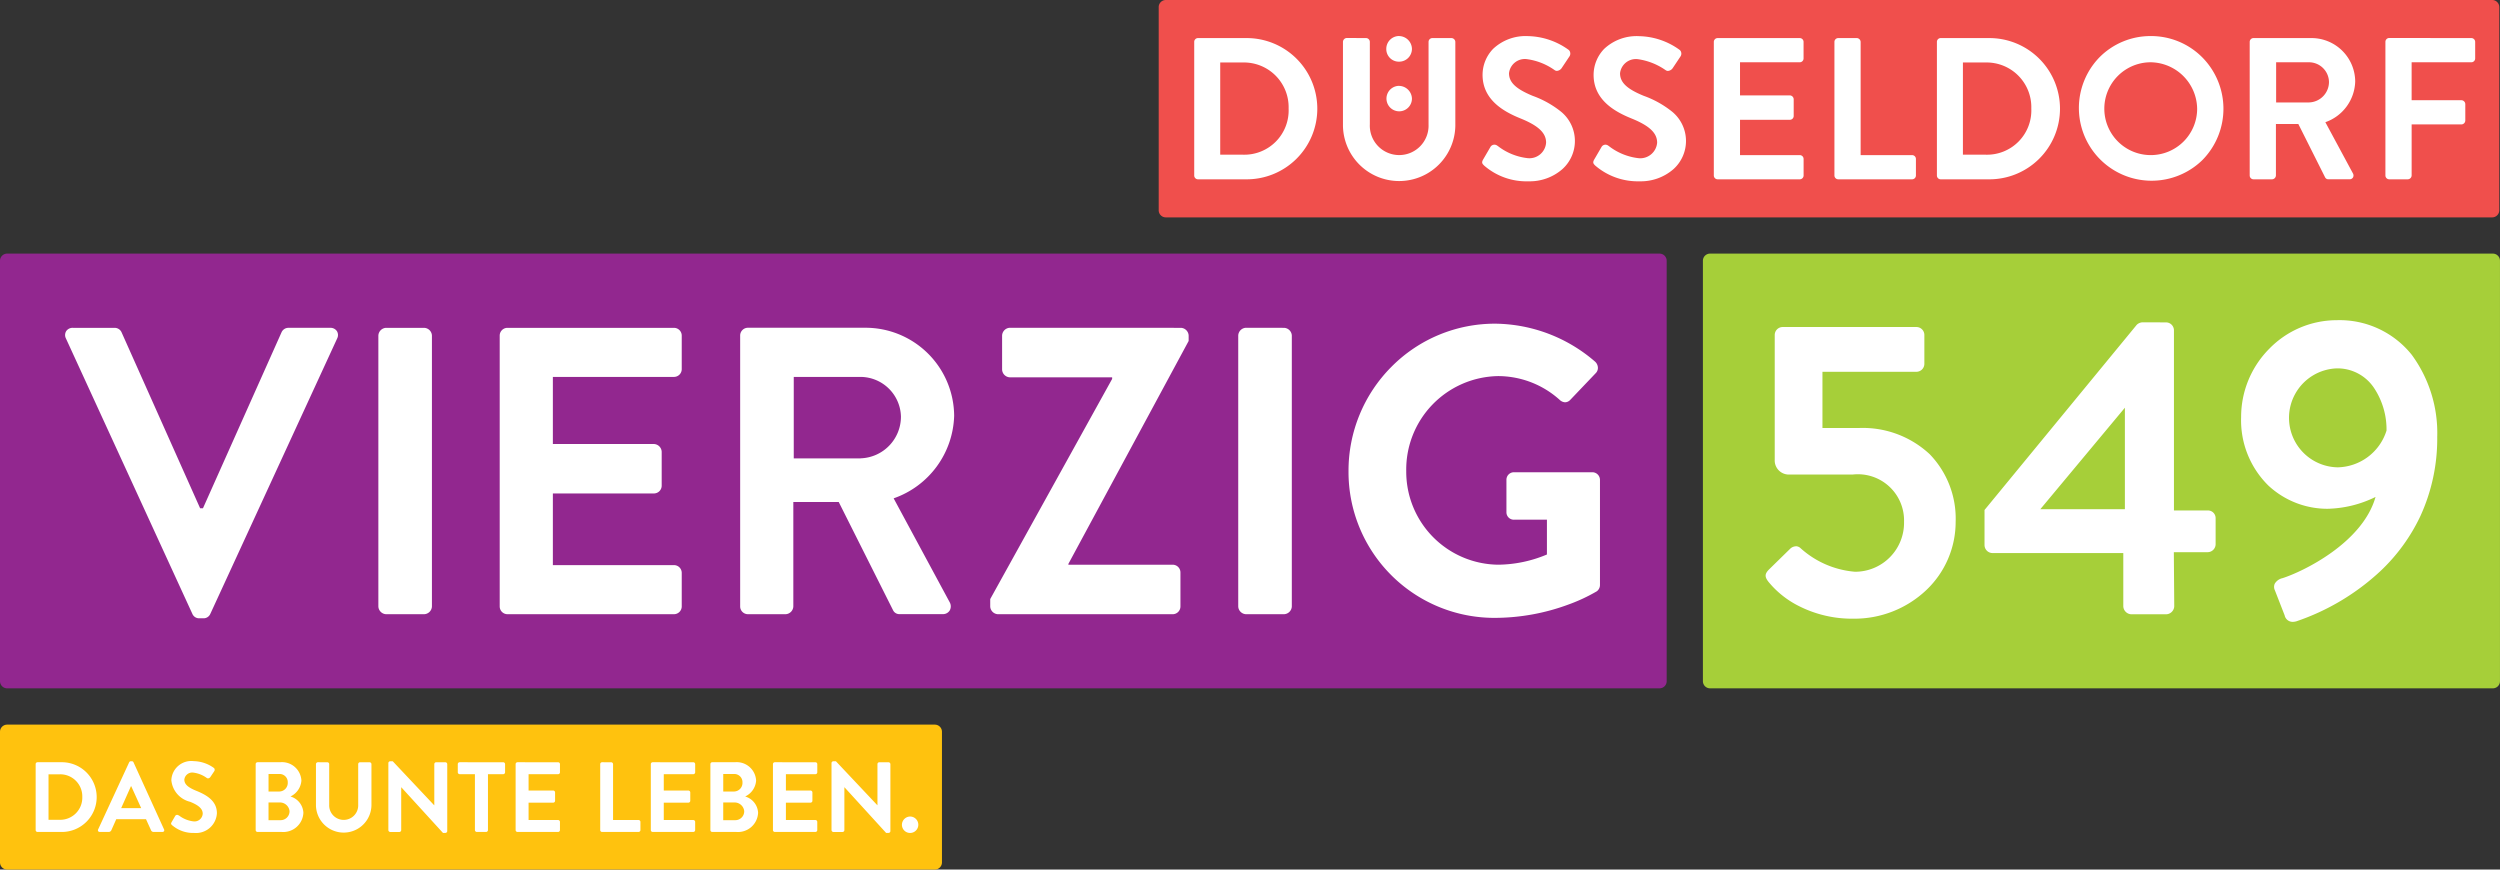 <?xml version="1.0" encoding="utf-8"?>
<svg xmlns="http://www.w3.org/2000/svg" height="54.608" viewBox="0 0 157 54.608" width="157">
  <rect x="0" y="0" width="157" height="54.608" fill="#333333" stroke="none"/>
  <g data-name="Gruppe 53" id="Gruppe_53" transform="translate(-78 -40)">
    <rect data-name="Rechteck 2" fill="#fff" height="23.259" id="Rechteck_2" transform="translate(79.384 57.721)" width="101.343"/>
    <rect data-name="Rechteck 4" fill="#fff" height="7.199" id="Rechteck_4" transform="translate(79.384 86.518)" width="56.486"/>
    <rect data-name="Rechteck 3" fill="#fff" height="23.259" id="Rechteck_3" transform="translate(187.373 57.721)" width="45.41"/>
    <rect data-name="Rechteck 1" fill="#fff" height="12.183" id="Rechteck_1" transform="translate(151.376 41.108)" width="83.068"/>
    <path d="M58.7,9.1H.455A.448.448,0,0,1,0,8.646V.455A.448.448,0,0,1,.455,0H58.7a.448.448,0,0,1,.455.455V8.646A.448.448,0,0,1,58.7,9.1ZM25.2,3.932H25.2L27.818,6.8h.15a.118.118,0,0,0,.119-.113V2.48a.123.123,0,0,0-.119-.118h-.575a.119.119,0,0,0-.119.118V5.064h-.007L24.664,2.3h-.156a.118.118,0,0,0-.119.113v4.21a.124.124,0,0,0,.119.119h.569a.119.119,0,0,0,.119-.119V3.932ZM57.154,5.771a.523.523,0,0,0-.513.519.513.513,0,0,0,.513.513.516.516,0,1,0,0-1.032ZM53.026,3.932h.006L55.648,6.8h.15a.118.118,0,0,0,.119-.113V2.48a.123.123,0,0,0-.119-.118h-.576a.118.118,0,0,0-.118.118V5.064H55.1L52.495,2.3h-.157a.118.118,0,0,0-.119.113v4.21a.124.124,0,0,0,.119.119h.57a.119.119,0,0,0,.119-.119V3.932ZM19.961,2.361a.123.123,0,0,0-.119.118v2.6a1.743,1.743,0,0,0,3.485,0V2.48a.122.122,0,0,0-.119-.118h-.594a.119.119,0,0,0-.119.118V5.044a.911.911,0,1,1-1.821-.005V2.48a.119.119,0,0,0-.119-.118ZM11.125,5.667A.14.14,0,0,0,11,5.739l-.225.388c-.057.1-.026.131.031.187a2.017,2.017,0,0,0,1.377.488,1.316,1.316,0,0,0,1.439-1.239c0-.782-.661-1.153-1.307-1.413-.525-.214-.739-.417-.739-.7a.5.5,0,0,1,.551-.439,1.823,1.823,0,0,1,.857.337L13,3.356a.116.116,0,0,0,.066.02.2.2,0,0,0,.154-.1l.238-.356a.152.152,0,0,0,.02-.118.134.134,0,0,0-.057-.089,2.229,2.229,0,0,0-1.252-.42,1.254,1.254,0,0,0-1.408,1.2,1.543,1.543,0,0,0,1.176,1.352c.557.225.794.45.794.751a.519.519,0,0,1-.569.481,1.846,1.846,0,0,1-.927-.375L11.223,5.7,11.214,5.7A.148.148,0,0,0,11.125,5.667ZM48.66,2.361a.119.119,0,0,0-.119.118V6.621a.119.119,0,0,0,.119.119h2.546a.118.118,0,0,0,.119-.119V6.109a.119.119,0,0,0-.119-.119H49.355V4.9H50.9a.119.119,0,0,0,.119-.119V4.257a.122.122,0,0,0-.119-.119H49.355V3.112h1.852a.118.118,0,0,0,.119-.119V2.48a.119.119,0,0,0-.119-.118Zm-3.93,0a.118.118,0,0,0-.118.118V6.621a.119.119,0,0,0,.118.119h1.514a1.265,1.265,0,0,0,1.365-1.208,1.127,1.127,0,0,0-.813-1.02,1.193,1.193,0,0,0,.688-.995,1.219,1.219,0,0,0-1.32-1.157Zm-3.74,0a.119.119,0,0,0-.119.118V6.621a.119.119,0,0,0,.119.119h2.547a.119.119,0,0,0,.119-.119V6.109a.119.119,0,0,0-.119-.119H41.685V4.9H43.23a.119.119,0,0,0,.119-.119V4.257a.122.122,0,0,0-.119-.119H41.685V3.112h1.853a.119.119,0,0,0,.119-.119V2.48a.119.119,0,0,0-.119-.118Zm-3.178,0a.119.119,0,0,0-.119.118V6.621a.119.119,0,0,0,.119.119H40.1a.119.119,0,0,0,.119-.119V6.109A.119.119,0,0,0,40.1,5.99h-1.6V2.48a.123.123,0,0,0-.119-.118Zm-5.312,0a.119.119,0,0,0-.119.118V6.621a.119.119,0,0,0,.119.119h2.547a.119.119,0,0,0,.118-.119V6.109a.119.119,0,0,0-.118-.119H33.195V4.9H34.74a.119.119,0,0,0,.119-.119V4.257a.122.122,0,0,0-.119-.119H33.195V3.112h1.853a.117.117,0,0,0,.118-.119V2.48a.118.118,0,0,0-.118-.118Zm-3.632,0a.119.119,0,0,0-.119.118v.513a.119.119,0,0,0,.119.119h.957v3.51a.122.122,0,0,0,.119.119h.582a.122.122,0,0,0,.118-.119V3.112H31.6a.119.119,0,0,0,.119-.119V2.48a.119.119,0,0,0-.119-.118Zm-12.693,0a.119.119,0,0,0-.119.118V6.621a.119.119,0,0,0,.119.119h1.514a1.264,1.264,0,0,0,1.364-1.208,1.127,1.127,0,0,0-.813-1.02,1.2,1.2,0,0,0,.688-.995,1.219,1.219,0,0,0-1.32-1.157ZM7.3,5.94h1.87l.307.675a.179.179,0,0,0,.181.125h.544a.118.118,0,0,0,.1-.051.114.114,0,0,0,0-.111L8.385,2.367A.106.106,0,0,0,8.279,2.3H8.216a.112.112,0,0,0-.106.069L6.164,6.578a.114.114,0,0,0,0,.111.117.117,0,0,0,.1.051h.544A.188.188,0,0,0,7,6.615L7.3,5.94ZM2.352,2.361a.117.117,0,0,0-.113.118V6.621a.118.118,0,0,0,.113.119H3.835a2.19,2.19,0,1,0,0-4.379ZM46.177,6h-.758V4.889H46.1a.607.607,0,0,1,.637.544A.559.559,0,0,1,46.177,6ZM17.62,6h-.757V4.889h.682a.607.607,0,0,1,.638.544A.56.56,0,0,1,17.62,6ZM3.759,5.977H3.047V3.119h.713A1.386,1.386,0,0,1,5.168,4.545,1.389,1.389,0,0,1,3.759,5.977Zm5.108-.732H7.609l.614-1.377h.018l.626,1.376ZM46.089,4.2h-.669v-1.1h.669a.512.512,0,0,1,.538.532A.539.539,0,0,1,46.089,4.2Zm-28.555,0h-.67v-1.1h.67a.511.511,0,0,1,.537.532A.539.539,0,0,1,17.533,4.2Z" data-name="das bunte leben" fill="#ffc20e" id="das_bunte_leben" transform="translate(78 85.507)"/>
    <path d="M104.212,27.3H.455A.448.448,0,0,1,0,26.85V.455A.448.448,0,0,1,.455,0H104.212a.448.448,0,0,1,.455.455v26.4A.448.448,0,0,1,104.212,27.3ZM4.577,4.661a.483.483,0,0,0-.421.209.471.471,0,0,0-.015.459l7.938,17.291a.458.458,0,0,0,.437.282h.257a.459.459,0,0,0,.437-.282L21.174,5.328a.473.473,0,0,0-.016-.459.483.483,0,0,0-.421-.209H18.117a.473.473,0,0,0-.437.283L12.747,15.99h-.18L7.635,4.943A.475.475,0,0,0,7.2,4.661ZM93.91,4.4a9.14,9.14,0,0,0-6.529,2.71,9.245,9.245,0,0,0-2.694,6.565,9.161,9.161,0,0,0,9.223,9.2,13.373,13.373,0,0,0,4.582-.835,10.715,10.715,0,0,0,1.786-.833l0,0a.494.494,0,0,0,.2-.411V14.218a.482.482,0,0,0-.462-.488H95.092a.472.472,0,0,0-.488.488v2.03a.465.465,0,0,0,.488.462h2.055v2.185h0a8.063,8.063,0,0,1-3.054.641,5.839,5.839,0,0,1-5.781-5.883,5.867,5.867,0,0,1,5.755-5.961,5.785,5.785,0,0,1,3.879,1.491.529.529,0,0,0,.344.154.461.461,0,0,0,.324-.154l1.593-1.67a.47.47,0,0,0,.142-.336.543.543,0,0,0-.168-.384A9.714,9.714,0,0,0,93.91,4.4Zm-15.661.257a.508.508,0,0,0-.488.488V22.156a.508.508,0,0,0,.488.489h2.389a.508.508,0,0,0,.488-.489V5.149a.508.508,0,0,0-.488-.488Zm-14.829,0a.508.508,0,0,0-.488.488V7.281a.507.507,0,0,0,.488.488h6.423v.1L62.186,21.694v.463a.508.508,0,0,0,.488.489h10.97a.489.489,0,0,0,.488-.489V20.024a.488.488,0,0,0-.488-.487H67.094v-.051l7.553-14V5.149a.508.508,0,0,0-.488-.488ZM49.822,15.6h2.851l3.418,6.809a.436.436,0,0,0,.411.231h2.7a.492.492,0,0,0,.439-.228.528.528,0,0,0,0-.517l-3.52-6.526a5.664,5.664,0,0,0,3.8-5.189,5.569,5.569,0,0,0-5.6-5.524H46.97a.489.489,0,0,0-.488.488V22.156a.489.489,0,0,0,.488.489h2.363a.508.508,0,0,0,.488-.489V15.605ZM31.869,4.661a.489.489,0,0,0-.488.488V22.156a.489.489,0,0,0,.488.489H42.325a.489.489,0,0,0,.488-.489V20.049a.488.488,0,0,0-.488-.487H34.72v-4.5h6.346a.489.489,0,0,0,.488-.488V12.445a.508.508,0,0,0-.488-.488H34.72V7.743h7.605a.488.488,0,0,0,.488-.488V5.149a.489.489,0,0,0-.488-.488Zm-7.62,0a.508.508,0,0,0-.488.488V22.156a.508.508,0,0,0,.488.489h2.389a.507.507,0,0,0,.487-.489V5.149a.507.507,0,0,0-.487-.488Zm29.786,8.2H49.848V7.743h4.187a2.552,2.552,0,0,1,2.544,2.492A2.618,2.618,0,0,1,54.035,12.856Z" data-name="Combined Shape" fill="#92278f" id="Combined_Shape" transform="translate(78 55.927)"/>
    <path d="M49.6,27.3H.455A.447.447,0,0,1,0,26.85V.455A.447.447,0,0,1,.455,0H49.6a.447.447,0,0,1,.455.455v26.4A.447.447,0,0,1,49.6,27.3ZM42.241,15.281h0c-.818,2.9-4.586,4.7-5.841,5.1a.755.755,0,0,0-.491.352.5.5,0,0,0,.013.418l.611,1.567a.51.51,0,0,0,.509.407.855.855,0,0,0,.235-.036,14.633,14.633,0,0,0,5.278-3.159,11.461,11.461,0,0,0,2.5-3.442,11.655,11.655,0,0,0,1.06-4.976,8.3,8.3,0,0,0-1.6-5.158A5.8,5.8,0,0,0,39.8,4.181a5.919,5.919,0,0,0-4.225,1.786A6.07,6.07,0,0,0,33.8,10.262a5.745,5.745,0,0,0,1.713,4.306,5.44,5.44,0,0,0,3.7,1.457,7.158,7.158,0,0,0,3.026-.743Zm-36.407,3.1a.537.537,0,0,0-.345.145l-1.328,1.3c-.31.311-.3.5.053.9a5.86,5.86,0,0,0,1.8,1.4,7.372,7.372,0,0,0,3.432.8,6.562,6.562,0,0,0,4.587-1.8,5.9,5.9,0,0,0,1.839-4.285A5.817,5.817,0,0,0,14.245,12.6,6.159,6.159,0,0,0,9.79,10.952H7.507V7.421h5.9a.5.5,0,0,0,.5-.5V5.11a.5.5,0,0,0-.5-.5H5.01a.5.5,0,0,0-.5.5v7.833a.886.886,0,0,0,.823.93H9.418a2.9,2.9,0,0,1,3.213,2.973,3.074,3.074,0,0,1-3.08,3.133,5.8,5.8,0,0,1-3.426-1.487A.436.436,0,0,0,5.835,18.376ZM27.643,4.314a.556.556,0,0,0-.4.159L17.685,16.1v2.2a.505.505,0,0,0,.5.505H26.4v3.345a.524.524,0,0,0,.5.5h2.2a.525.525,0,0,0,.5-.5l-.026-3.4h2.124a.505.505,0,0,0,.5-.5V16.608a.481.481,0,0,0-.5-.478H29.581V4.819a.5.5,0,0,0-.5-.5ZM26.5,16.05H21.19L26.5,9.678V16.05Zm13.351-2.629a3.108,3.108,0,0,1-.027-6.214,2.756,2.756,0,0,1,2.319,1.225,4.712,4.712,0,0,1,.788,2.679A3.288,3.288,0,0,1,39.852,13.422Z" data-name="549" fill="#a6cf39" id="_549" transform="translate(184.943 55.927)"/>
    <path d="M83.733,13.652H.455A.448.448,0,0,1,0,13.2V.455A.447.447,0,0,1,.455,0H83.733a.448.448,0,0,1,.456.455V13.2A.449.449,0,0,1,83.733,13.652ZM62.3,2.265A4.508,4.508,0,0,0,59.08,3.6a4.567,4.567,0,0,0,6.455,6.461,4.587,4.587,0,0,0,0-6.461A4.529,4.529,0,0,0,62.3,2.265ZM28.06,9.086a.284.284,0,0,0-.252.147l-.457.785c-.113.2-.051.265.064.38a4.1,4.1,0,0,0,2.787.988,3.119,3.119,0,0,0,2.127-.765,2.381,2.381,0,0,0-.076-3.6,6.151,6.151,0,0,0-1.785-1c-1.062-.432-1.495-.843-1.495-1.418a1,1,0,0,1,1.114-.887,4,4,0,0,1,1.746.688l.015.009a.236.236,0,0,0,.133.041.4.4,0,0,0,.311-.194l.481-.722a.312.312,0,0,0,.041-.239.271.271,0,0,0-.117-.179,4.472,4.472,0,0,0-2.534-.849,2.976,2.976,0,0,0-2.181.793,2.351,2.351,0,0,0-.67,1.639c0,1.589,1.359,2.323,2.382,2.737,1.127.457,1.608.912,1.608,1.521a1.064,1.064,0,0,1-1.153.975,3.733,3.733,0,0,1-1.879-.763l-.023-.016-.011-.007A.3.3,0,0,0,28.06,9.086Zm-6.977,0a.284.284,0,0,0-.252.147l-.457.785c-.114.2-.051.266.064.38a4.046,4.046,0,0,0,2.787.988,3.117,3.117,0,0,0,2.127-.765,2.38,2.38,0,0,0-.076-3.6,6.17,6.17,0,0,0-1.784-1C22.429,5.583,22,5.172,22,4.6a1,1,0,0,1,1.114-.887,3.9,3.9,0,0,1,1.744.686l.017.011a.236.236,0,0,0,.133.041.4.4,0,0,0,.311-.194l.481-.722a.31.31,0,0,0,.041-.238.274.274,0,0,0-.117-.18,4.5,4.5,0,0,0-2.534-.849,2.978,2.978,0,0,0-2.181.793,2.351,2.351,0,0,0-.67,1.639c0,1.589,1.359,2.323,2.382,2.737,1.127.457,1.608.912,1.608,1.521a1.051,1.051,0,0,1-1.152.975,3.73,3.73,0,0,1-1.879-.763l-.009-.006-.025-.016A.3.3,0,0,0,21.083,9.086Zm-9.27-6.7a.25.25,0,0,0-.241.241V7.9a3.529,3.529,0,0,0,7.057,0V2.632a.25.25,0,0,0-.241-.241h-1.2a.241.241,0,0,0-.241.241V7.826a1.845,1.845,0,1,1-3.687-.013V2.632a.241.241,0,0,0-.24-.241Zm65.465,0a.241.241,0,0,0-.24.241V11.02a.241.241,0,0,0,.24.241h1.166a.251.251,0,0,0,.241-.241V7.814h3.129a.25.25,0,0,0,.241-.24V6.535a.25.25,0,0,0-.241-.241H78.684V3.911h3.75a.241.241,0,0,0,.241-.241V2.632a.241.241,0,0,0-.241-.241Zm-7.115,5.4h1.406l1.685,3.358a.217.217,0,0,0,.2.114h1.33A.24.24,0,0,0,75,11.148a.261.261,0,0,0,0-.256L73.266,7.674a2.792,2.792,0,0,0,1.875-2.559A2.746,2.746,0,0,0,72.38,2.391H68.756a.241.241,0,0,0-.241.241V11.02a.241.241,0,0,0,.241.241H69.92a.251.251,0,0,0,.242-.241V7.789ZM49.1,2.391a.238.238,0,0,0-.228.241V11.02a.238.238,0,0,0,.228.241h3a4.435,4.435,0,1,0,0-8.869Zm-6.424,0a.241.241,0,0,0-.24.241V11.02a.241.241,0,0,0,.24.241h4.637a.241.241,0,0,0,.241-.241V9.981a.241.241,0,0,0-.241-.24H44.082V2.632a.25.25,0,0,0-.24-.241Zm-7.574,0a.241.241,0,0,0-.24.241V11.02a.241.241,0,0,0,.24.241h5.158a.241.241,0,0,0,.24-.241V9.981a.241.241,0,0,0-.24-.24H36.507V7.523h3.13a.241.241,0,0,0,.241-.241V6.231a.251.251,0,0,0-.241-.241h-3.13V3.911h3.751a.241.241,0,0,0,.24-.241V2.632a.241.241,0,0,0-.24-.241Zm-32.643,0a.238.238,0,0,0-.228.241V11.02a.238.238,0,0,0,.228.241h3a4.435,4.435,0,1,0,0-8.869Zm12.634,3a.8.8,0,1,0,.811.811A.822.822,0,0,0,15.092,5.394Zm0-3.129a.805.805,0,0,0-.8.811.789.789,0,0,0,.8.8.805.805,0,0,0,.811-.8A.822.822,0,0,0,15.092,2.265ZM62.3,9.74a2.914,2.914,0,0,1,0-5.829,2.96,2.96,0,0,1,2.915,2.927A2.912,2.912,0,0,1,62.3,9.74ZM51.949,9.715H50.505V3.924h1.444A2.807,2.807,0,0,1,54.8,6.813,2.782,2.782,0,0,1,51.949,9.715Zm-46.64,0H3.864V3.924H5.309a2.807,2.807,0,0,1,2.85,2.889A2.782,2.782,0,0,1,5.309,9.715ZM72.241,6.433H70.175V3.911h2.066a1.258,1.258,0,0,1,1.253,1.229A1.29,1.29,0,0,1,72.241,6.433Z" fill="#f04f4c" id="dsseldorf" transform="translate(150.766 40)"/>
  </g>
</svg>